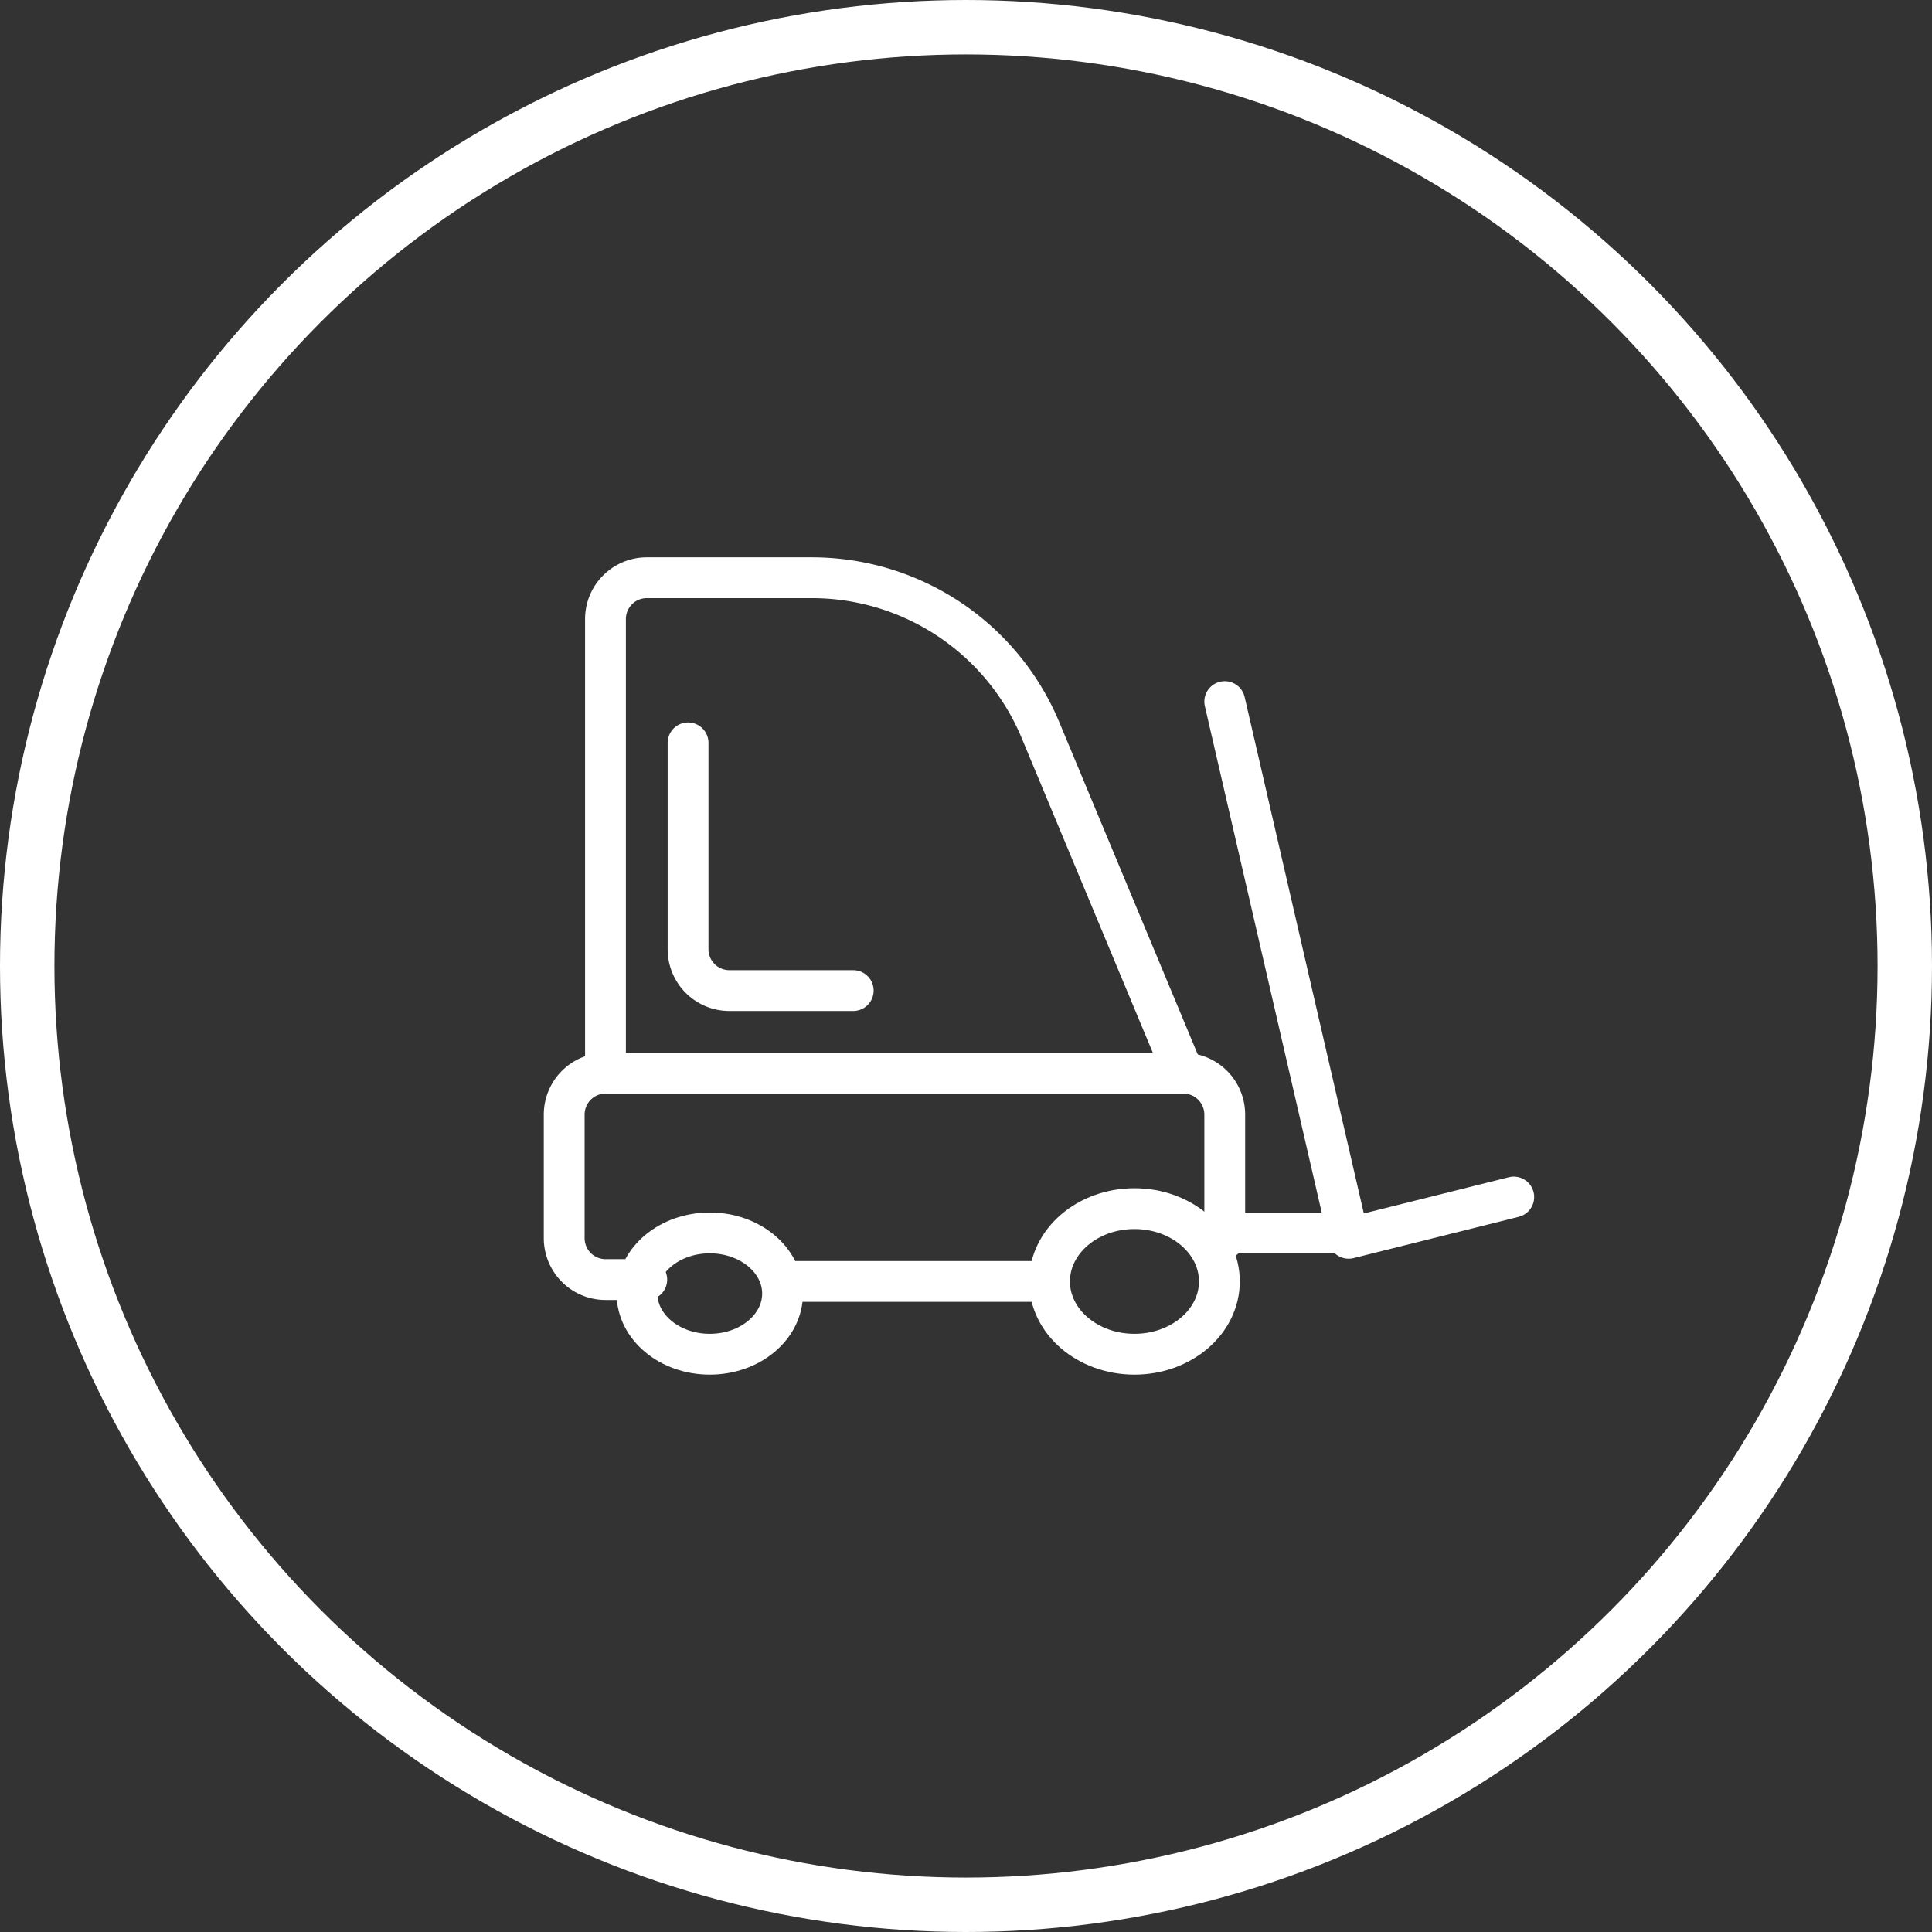 <?xml version="1.0" encoding="iso-8859-1"?>
<svg xmlns="http://www.w3.org/2000/svg" width="71" height="71" viewBox="0 0 71 71">
  <rect x="0" y="0" width="71" height="71" fill="#333333" stroke="none"/>
  <g id="Groupe_701" data-name="Groupe 701" transform="translate(-592 -2040)">
    <g id="Ellipse_68" data-name="Ellipse 68" transform="translate(592 2040)" fill="none" stroke="#fff" stroke-width="2">
      <circle cx="35.5" cy="35.5" r="35.5" stroke="none"/>
      <circle cx="35.5" cy="35.5" r="34.5" fill="none"/>
    </g>
    <g id="forklift" transform="translate(12.234 834.731)">
      <path id="Tracé_525" data-name="Tracé 525" d="M603.017,1226.5h6.069a9.1,9.1,0,0,1,8.4,5.6l5.251,12.6H601.5v-16.689A1.518,1.518,0,0,1,603.017,1226.5Z" transform="translate(0.517 0)" fill="none" stroke="#fff" stroke-linecap="round" stroke-linejoin="round" stroke-width="1.5"/>
      <path id="Tracé_526" data-name="Tracé 526" d="M603.534,1246.086h-1.517a1.522,1.522,0,0,1-1.517-1.517v-4.552a1.522,1.522,0,0,1,1.517-1.517h21.241a1.522,1.522,0,0,1,1.517,1.517v4.552" transform="translate(0 6.207)" fill="none" stroke="#fff" stroke-linecap="round" stroke-linejoin="round" stroke-width="1.5"/>
      <line id="Ligne_177" data-name="Ligne 177" x1="9.81" transform="translate(608.526 1252.362)" fill="none" stroke="#fff" stroke-linecap="round" stroke-linejoin="round" stroke-width="1.5"/>
      <path id="Tracé_527" data-name="Tracé 527" d="M603.5,1230.5v7.586a1.518,1.518,0,0,0,1.517,1.517h4.552" transform="translate(1.552 2.069)" fill="none" stroke="#fff" stroke-linecap="round" stroke-linejoin="round" stroke-width="1.5"/>
      <path id="Tracé_528" data-name="Tracé 528" d="M616.5,1229.5l4.552,19.724,6.069-1.517" transform="translate(8.275 1.552)" fill="none" stroke="#fff" stroke-linecap="round" stroke-linejoin="round" stroke-width="1.5"/>
      <line id="Ligne_178" data-name="Ligne 178" x1="4.459" transform="translate(624.578 1250.578)" fill="none" stroke="#fff" stroke-linecap="round" stroke-linejoin="round" stroke-width="1.5"/>
      <ellipse id="Ellipse_63" data-name="Ellipse 63" cx="2.675" cy="2.229" rx="2.675" ry="2.229" transform="translate(603.175 1250.578)" fill="none" stroke="#fff" stroke-linecap="round" stroke-linejoin="round" stroke-width="1.5"/>
      <ellipse id="Ellipse_64" data-name="Ellipse 64" cx="3.121" cy="2.675" rx="3.121" ry="2.675" transform="translate(618.336 1249.686)" fill="none" stroke="#fff" stroke-linecap="round" stroke-linejoin="round" stroke-width="1.5"/>
    </g>
  </g>
</svg>
